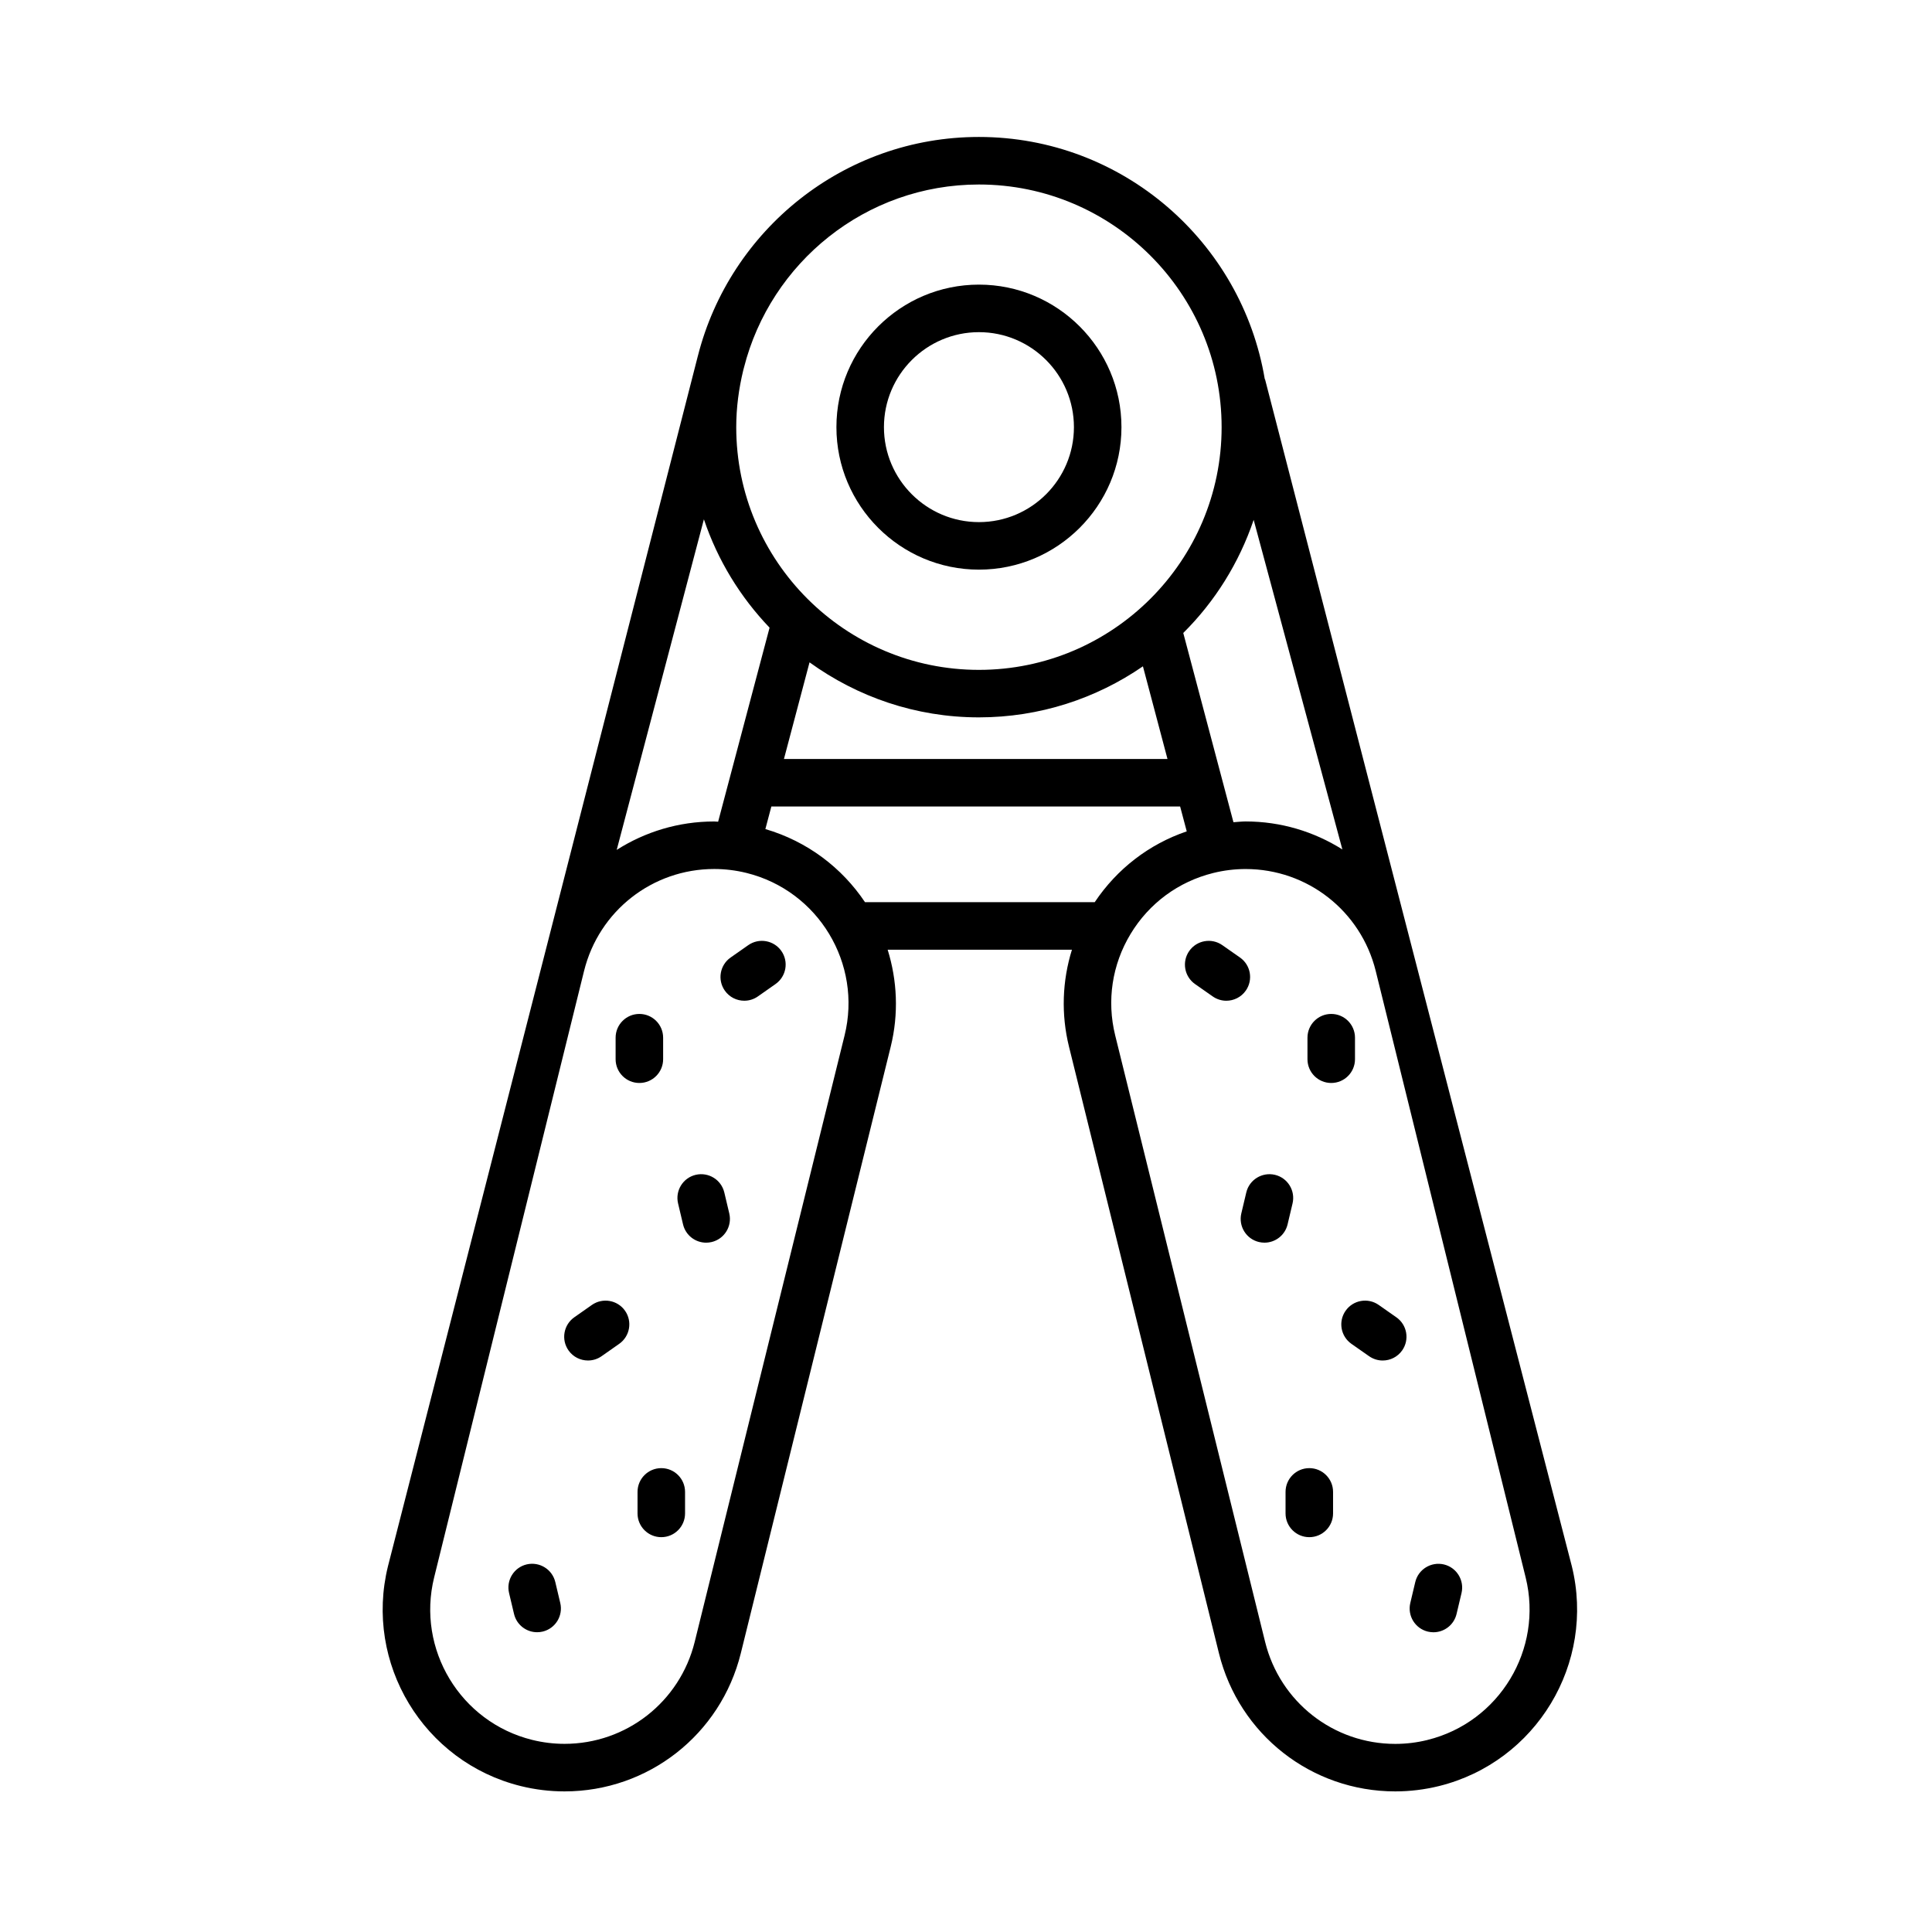 <?xml version="1.0" encoding="UTF-8"?>
<!-- Uploaded to: ICON Repo, www.iconrepo.com, Generator: ICON Repo Mixer Tools -->
<svg fill="#000000" width="800px" height="800px" version="1.1" viewBox="144 144 512 512" xmlns="http://www.w3.org/2000/svg">
 <g>
  <path d="m560.54 559.02-81.297-314.53-0.059 0.016c-6.082-36.375-37.691-64.211-75.77-64.211-35.855 0-65.973 24.703-74.449 57.953h-0.004l-82.137 320.78c-6.375 25.77 9.41 51.926 35.191 58.301 3.805 0.941 7.703 1.41 11.586 1.41 22.176 0 41.387-15.047 46.719-36.605l39.719-160.71c2.176-8.812 1.715-17.645-0.801-25.738h48.836c-2.574 8.277-2.906 17.109-0.77 25.738l39.727 160.71c5.332 21.547 24.539 36.605 46.719 36.605h0.004c3.883 0 7.777-0.473 11.582-1.41 25.781-6.379 41.57-32.535 35.203-58.309zm-227.27-197.32c-9.438 0-18.312 2.742-25.836 7.531l23.109-87.613c3.648 10.855 9.645 20.621 17.402 28.719l-13.633 51.426c-0.348-0.008-0.695-0.062-1.043-0.062zm25.266-42.172c12.652 9.133 28.121 14.582 44.879 14.582 16.125 0 31.094-5.012 43.473-13.527l6.508 24.551h-101.64zm112.34 42.367-13.297-50.152c8.375-8.312 14.797-18.559 18.656-29.977l23.508 87.344c-7.477-4.715-16.289-7.418-25.648-7.418-1.066 0.008-2.141 0.133-3.219 0.203zm-67.449-169c35.465 0 64.316 28.852 64.316 64.316s-28.852 64.312-64.316 64.312c-35.465 0-64.316-28.848-64.316-64.312 0-5.195 0.684-10.223 1.855-15.07l0.18-0.676c7.047-27.863 32.258-48.57 62.281-48.57zm-35.602 225.5-39.719 160.71c-3.934 15.914-18.121 27.031-34.496 27.031-2.867 0-5.75-0.348-8.566-1.047-19.039-4.707-30.695-24.023-25.992-43.051l39.727-160.71c3.93-15.914 18.113-27.035 34.492-27.035 2.867 0 5.75 0.352 8.566 1.047 19.031 4.711 30.691 24.027 25.988 43.055zm66.289-35.312h-60.883c-6.082-9.074-15.219-16.098-26.398-19.371l1.586-5.984h108.33l1.75 6.59c-10.008 3.406-18.48 9.945-24.383 18.766zm88.211 222.02c-2.816 0.699-5.699 1.047-8.559 1.047h-0.004c-16.375 0-30.555-11.113-34.492-27.031l-39.73-160.72c-2.277-9.215-0.832-18.773 4.082-26.902 4.914-8.133 12.695-13.863 21.914-16.148 2.816-0.695 5.699-1.047 8.566-1.047 16.375 0 30.555 11.117 34.484 27.035l39.73 160.71c4.699 19.027-6.961 38.344-25.992 43.051z"/>
  <path d="m403.43 294.96c20.828 0 37.766-16.938 37.766-37.762 0-20.828-16.938-37.77-37.766-37.77s-37.77 16.941-37.77 37.77c-0.004 20.82 16.941 37.762 37.77 37.762zm0-62.934c13.879 0 25.172 11.297 25.172 25.176 0 13.875-11.289 25.164-25.172 25.164-13.879 0-25.176-11.289-25.176-25.164 0-13.883 11.293-25.176 25.176-25.176z"/>
  <path d="m313.44 431c3.477 0 6.297-2.82 6.297-6.297v-5.703c0-3.477-2.82-6.297-6.297-6.297s-6.297 2.82-6.297 6.297v5.703c0 3.481 2.82 6.297 6.297 6.297z"/>
  <path d="m319.25 533.07c-3.477 0-6.297 2.82-6.297 6.297v5.703c0 3.477 2.82 6.297 6.297 6.297 3.477 0 6.297-2.82 6.297-6.297v-5.703c0-3.477-2.82-6.297-6.297-6.297z"/>
  <path d="m300.86 489.82-4.664 3.273c-2.848 2-3.535 5.93-1.535 8.777 1.223 1.742 3.176 2.676 5.16 2.676 1.25 0 2.516-0.367 3.613-1.145l4.664-3.273c2.848-2 3.535-5.93 1.535-8.777-1.996-2.836-5.926-3.519-8.773-1.531z"/>
  <path d="m342.29 394.48-4.672 3.273c-2.848 1.996-3.535 5.926-1.535 8.77 1.223 1.75 3.176 2.68 5.16 2.68 1.25 0 2.516-0.367 3.613-1.145l4.672-3.281c2.848-1.996 3.535-5.926 1.535-8.77-2-2.836-5.922-3.527-8.773-1.527z"/>
  <path d="m335.95 460.02c-0.805-3.387-4.18-5.465-7.578-4.68-3.387 0.801-5.477 4.195-4.676 7.582l1.316 5.551c0.684 2.898 3.269 4.848 6.121 4.848 0.48 0 0.969-0.055 1.457-0.168 3.387-0.801 5.477-4.195 4.676-7.582z"/>
  <path d="m291.16 563.26c-0.801-3.387-4.203-5.465-7.578-4.68-3.387 0.801-5.477 4.195-4.676 7.582l1.316 5.547c0.684 2.898 3.269 4.848 6.121 4.848 0.48 0 0.969-0.055 1.457-0.168 3.387-0.801 5.477-4.195 4.676-7.582z"/>
  <path d="m496.79 431c3.477 0 6.297-2.82 6.297-6.297v-5.703c0-3.477-2.82-6.297-6.297-6.297-3.477 0-6.297 2.82-6.297 6.297v5.703c0 3.481 2.816 6.297 6.297 6.297z"/>
  <path d="m490.98 533.07c-3.477 0-6.297 2.82-6.297 6.297v5.703c0 3.477 2.82 6.297 6.297 6.297 3.477 0 6.297-2.82 6.297-6.297v-5.703c0-3.477-2.82-6.297-6.297-6.297z"/>
  <path d="m509.37 489.82c-2.848-1.996-6.777-1.305-8.77 1.543-1.996 2.848-1.309 6.777 1.543 8.77l4.676 3.273c1.102 0.77 2.363 1.145 3.613 1.145 1.984 0 3.934-0.938 5.16-2.68 1.996-2.848 1.309-6.777-1.543-8.77z"/>
  <path d="m474.15 406.52c1.996-2.848 1.309-6.777-1.543-8.77l-4.676-3.273c-2.84-1.996-6.777-1.305-8.77 1.543-1.996 2.848-1.309 6.777 1.543 8.77l4.676 3.273c1.102 0.77 2.363 1.145 3.613 1.145 1.98-0.008 3.934-0.941 5.156-2.688z"/>
  <path d="m486.54 462.92c0.797-3.387-1.293-6.781-4.68-7.582-3.375-0.781-6.781 1.289-7.582 4.68l-1.316 5.551c-0.797 3.387 1.293 6.781 4.68 7.582 0.488 0.109 0.973 0.168 1.457 0.168 2.852 0 5.438-1.949 6.125-4.848z"/>
  <path d="m526.64 558.59c-3.375-0.785-6.781 1.289-7.582 4.68l-1.316 5.547c-0.797 3.387 1.293 6.781 4.68 7.582 0.488 0.109 0.973 0.168 1.457 0.168 2.852 0 5.438-1.949 6.125-4.848l1.316-5.547c0.797-3.383-1.293-6.777-4.68-7.582z"/>
 </g>
</svg>